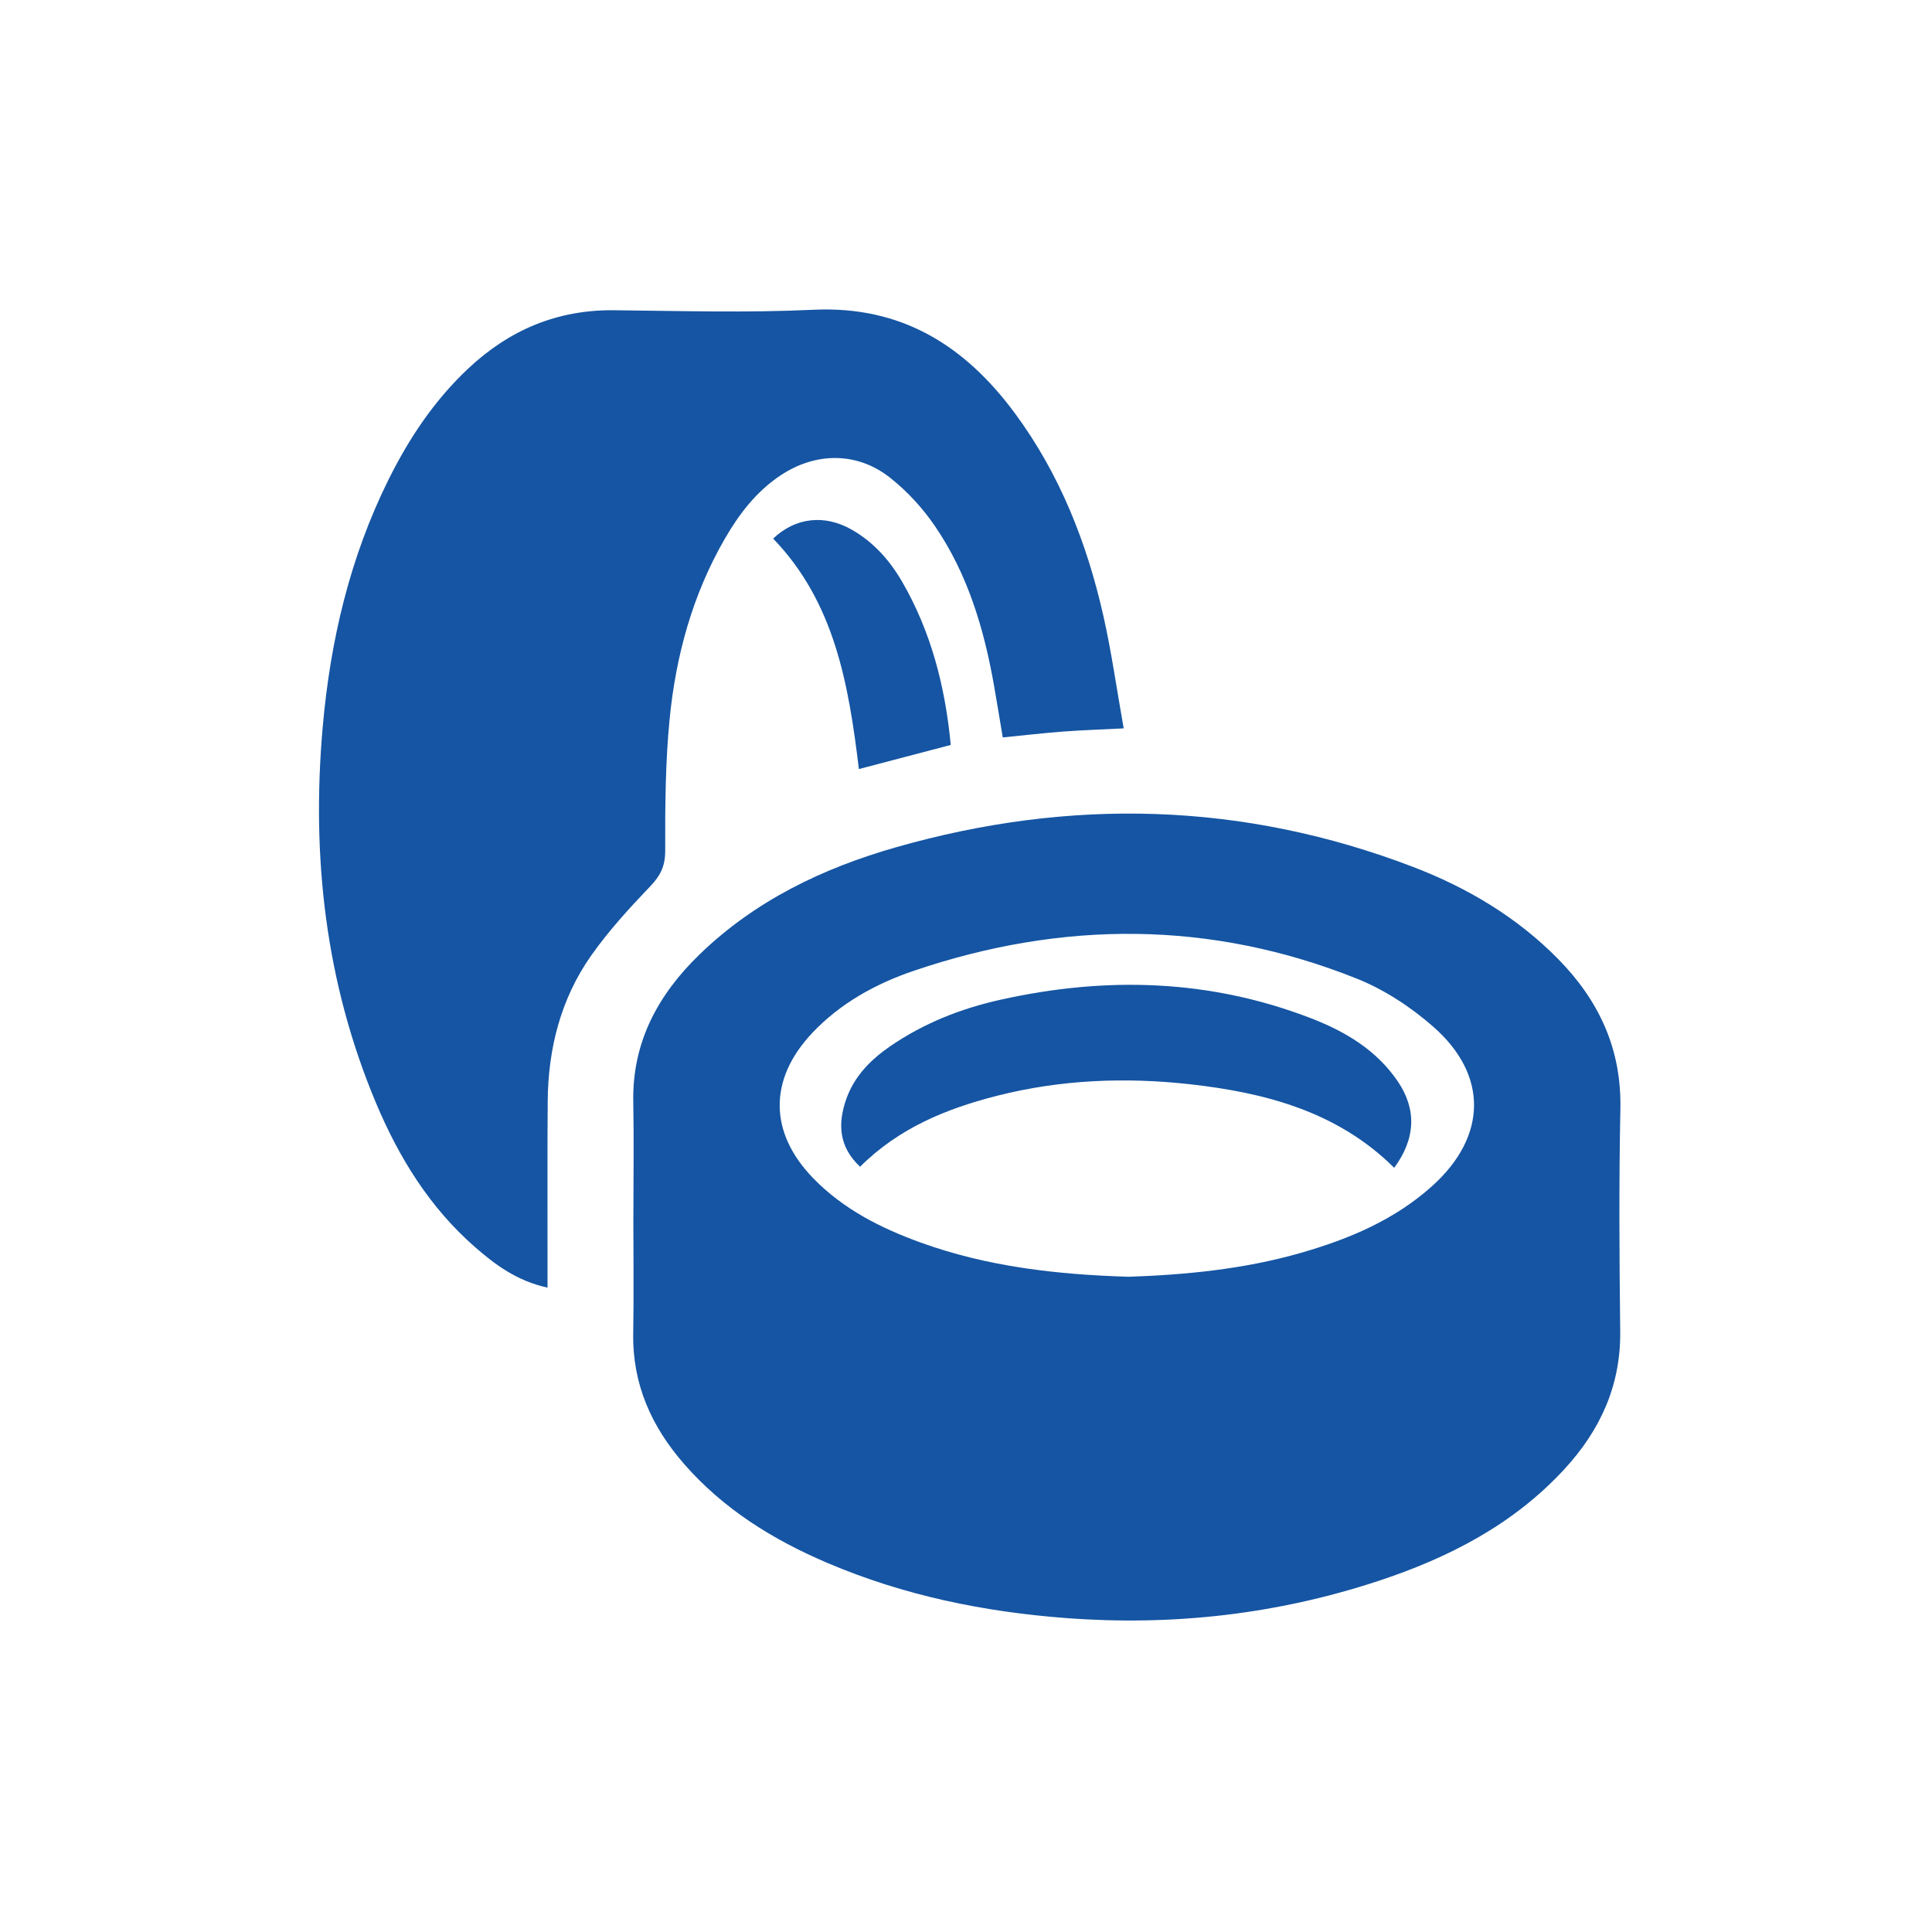 <?xml version="1.0" encoding="UTF-8"?> <svg xmlns="http://www.w3.org/2000/svg" version="1.1" viewBox="0 0 450 450"><defs><style> .cls-1 { fill: #1555a3; } .cls-2 { display: none; } </style></defs><g><g id="Réteg_1"><path class="cls-1" d="M147.53,283.29c0-8.88.14-17.76-.03-26.64-.26-13.95,5.8-25.02,15.5-34.4,12.92-12.49,28.66-20.04,45.68-24.9,40.62-11.59,80.89-10.59,120.5,4.59,12.63,4.84,24.16,11.69,33.75,21.44,9.51,9.67,14.77,20.96,14.49,34.85-.35,17.3-.24,34.6-.04,51.9.14,12.57-4.64,22.98-12.97,32.03-11.91,12.95-27.04,20.7-43.41,26.09-23.59,7.76-47.82,10.51-72.67,8.63-19.24-1.45-37.82-5.27-55.56-12.82-12.68-5.39-24.23-12.54-33.42-23.06-7.61-8.72-12.06-18.6-11.86-30.4.16-9.1.03-18.21.03-27.32ZM262.78,297.39c13.48-.46,27.04-1.79,40.21-5.57,11.21-3.22,21.89-7.69,30.69-15.66,12.7-11.5,12.99-25.78.13-37.04-5.21-4.56-11.34-8.6-17.74-11.16-34.09-13.64-68.67-13.58-103.24-1.84-8.84,3-17.08,7.53-23.64,14.47-10.22,10.84-10.1,23.24.27,33.89,6.99,7.18,15.68,11.56,24.94,14.92,15.56,5.64,31.77,7.47,48.38,7.98Z"></path><path class="cls-1" d="M127.52,299.91c-7.12-1.55-12.18-5.33-16.94-9.49-10.49-9.18-17.64-20.76-22.98-33.46-11.81-28.08-15.09-57.41-12.44-87.58,1.77-20.11,6.31-39.48,15.33-57.66,4.79-9.65,10.69-18.49,18.6-25.91,9.55-8.96,20.7-13.69,33.94-13.55,15.47.16,30.98.62,46.42-.11,20.54-.97,35.31,8.37,46.94,24.11,10.44,14.13,16.76,30.15,20.6,47.16,1.89,8.38,3.08,16.91,4.74,26.23-5.33.27-9.77.42-14.2.75-4.5.34-8.99.87-13.97,1.36-.74-4.41-1.38-8.38-2.08-12.35-2.33-13.1-6.12-25.73-13.67-36.81-2.89-4.25-6.54-8.23-10.58-11.4-7.67-6.01-17.31-5.89-25.45-.46-5.62,3.75-9.62,8.97-12.95,14.73-7.53,13.03-11.42,27.27-12.87,42.08-.99,10.15-1.05,20.42-1.02,30.64,0,3.56-1.12,5.78-3.49,8.25-4.85,5.07-9.64,10.31-13.68,16.02-7.16,10.13-10.11,21.77-10.2,34.11-.09,12.06-.03,24.12-.04,36.19,0,2.24,0,4.48,0,7.14Z"></path><path class="cls-1" d="M200.05,179.14c-2.39-19.88-5.69-38.89-19.97-53.69,5.2-4.94,11.99-5.71,18.36-2.05,5.07,2.91,8.84,7.17,11.71,12.14,6.7,11.61,9.99,24.26,11.3,37.97-6.92,1.82-13.66,3.59-21.39,5.62Z"></path><path class="cls-1" d="M324.73,272c-13.19-13.1-30.07-17.52-47.68-19.47-14.98-1.66-30.02-1.06-44.75,2.68-11.81,3-22.91,7.5-31.97,16.55-5-4.68-5.2-10.04-3.25-15.68,1.86-5.36,5.69-9.25,10.28-12.4,7.8-5.35,16.42-8.76,25.62-10.81,24.57-5.49,48.78-4.83,72.45,4.33,7.94,3.08,15.16,7.37,20.11,14.63,4.48,6.57,4.19,13.39-.8,20.17Z"></path></g><g id="Réteg_2" class="cls-2"><g><path class="cls-1" d="M51.25,198.1c.67,3.02,2.06,5.77,4.69,7.39,7.51,4.63,34,2.5,39.66,1.99-1.1,8.53-1.65,17.13-1.65,25.74v69.49l-.08,54.2c0,7.05,8.87,12.76,19.8,12.76h27.7c10.94,0,19.8-5.71,19.8-12.76v-32.07h117.46v-13.71h-57.47c-.92,0-1.66-.75-1.66-1.66v-19.76c0-.92.74-1.66,1.66-1.66h57.47v-107.92h-136.43c-5.65,0-9.31-5.28-6.73-9.73l32.18-55.51c2.95-5.08,7.87-9.29,13.89-11.84,4.59-1.95,9.44-2.94,14.46-2.94h82.64v-19.8h-82.64c-9.27,0-18.56,1.87-26.86,5.4-10.87,4.62-19.72,12.12-24.93,21.1l-41.55,71.68s-.02.04-.04.06c-.38.66-.75,1.34-1.08,2.03,0,0-.86-13.35-19.42-11.54-7.05.69-13.11,2.94-17.92,5.47-9.69,5.1-14.98,14.28-12.93,23.57ZM117.47,298.78c0-5.92,4.8-10.73,10.73-10.73s10.72,4.8,10.72,10.73-4.8,10.72-10.72,10.72-10.73-4.8-10.73-10.72ZM107.54,233.29c7.98-.28,38.02-1.07,56.79,1.8,3.95.6,9.17,2.59,14.12,4.83,13.72,6.2,32.56,32.01,33.3,33.1.41.59-.21,1.31-1.06,1.23-4.31-.41-15.07-1.51-26.89-3.27-2.83-.42-5.67-.81-8.52-1.18-36.83-4.79-62.77-29.28-68.53-35.16-.52-.53-.07-1.31.79-1.35Z"></path><g><path class="cls-1" d="M389.01,86.4l3.57,19.01-3.03,10.37c-.36,1.21-.54,2.45-.56,3.7h0s-.41,63.39-.41,63.39l-.14,17.08-.3,34.61h-7.94s.02-34.61.02-34.61v-80.47c-.02-1.24-.2-2.48-.56-3.69l-3.03-10.38,3.56-19h8.82Z"></path><path class="cls-1" d="M370.45,234.55l-2.05,98.93c0,4.98,4.7,9.01,10.49,9.01h11.42c5.79,0,10.49-4.04,10.49-9.01l-2.05-98.93h-28.31ZM380.75,321.78c0,1.57-1.48,2.84-3.31,2.84-1.83,0-3.31-1.27-3.31-2.84v-74.69c0-1.57,1.48-2.84,3.31-2.84.91,0,1.74.32,2.34.83.6.51.97,1.23.97,2.01v74.69ZM395.07,321.78c0,1.57-1.48,2.84-3.31,2.84-1.83,0-3.31-1.27-3.31-2.84v-74.69c0-1.57,1.48-2.84,3.31-2.84.91,0,1.74.32,2.34.83.6.51.97,1.22.97,2.01v74.69Z"></path></g><path class="cls-1" d="M347.8,316.53c-.14-7.17-3.34-13.98-8.78-18.69l-.53-.46v-86.24s0-9.2,0-9.2v-39.69s.93-.4.93-.4c.54-.23,1.09-.48,1.61-.73,4.43-2.13,8.45-4.99,11.9-8.44,2.2-2.2,4.18-4.65,5.87-7.3,4.48-6.98,6.85-15.08,6.85-23.41,0-14.97-7.71-28.81-20.28-36.74v43.59s-23.13,12.33-23.13,12.33l-23.13-12.33v-43.59c-12.57,7.92-20.28,21.77-20.28,36.74,0,8.33,2.37,16.43,6.85,23.41,4.36,6.8,10.51,12.24,17.77,15.73.53.25,1.07.5,1.61.73l.93.4v28.84s0,31.51,0,31.51v74.79l-.53.46c-5.73,4.96-8.93,12.14-8.78,19.69.28,14.02,11.97,25.21,26.07,24.93,6.83-.13,13.2-2.9,17.93-7.8,4.73-4.9,7.27-11.34,7.13-18.12ZM328.73,333.75l-12.33.24-9.59-7.7-2.38-12.03,5.95-10.73,11.5-4.42,11.66,3.97,6.37,10.5-1.9,12.11-9.28,8.07Z"></path></g></g><g id="Réteg_3" class="cls-2"><g><path class="cls-1" d="M55.84,262.62c.4,1.79,1.22,3.43,2.78,4.39,4.46,2.75,20.18,1.49,23.54,1.18-.65,5.06-.98,10.17-.98,15.28v41.26l-.05,32.18c0,4.18,5.26,7.57,11.75,7.57h16.44c6.49,0,11.76-3.39,11.76-7.57v-19.04h69.73v-8.14h-34.12c-.55,0-.99-.44-.99-.99v-11.73c0-.55.44-.99.99-.99h34.12v-64.07h-80.99c-3.36,0-5.52-3.14-3.99-5.78l19.1-32.95c1.75-3.02,4.67-5.51,8.24-7.03,2.72-1.16,5.61-1.74,8.58-1.74h49.06v-11.75h-49.06c-5.5,0-11.02,1.11-15.95,3.21-6.45,2.74-11.71,7.19-14.8,12.52l-24.67,42.56s-.01.02-.02.04c-.23.39-.44.8-.64,1.2,0,0-.51-7.93-11.53-6.85-4.18.41-7.79,1.75-10.64,3.25-5.75,3.03-8.89,8.48-7.67,13.99ZM95.15,322.39c0-3.52,2.85-6.37,6.37-6.37s6.37,2.85,6.37,6.37-2.85,6.37-6.37,6.37-6.37-2.85-6.37-6.37ZM89.26,283.51c4.74-.16,22.57-.64,33.71,1.07,2.34.36,5.44,1.54,8.38,2.87,8.15,3.68,19.33,19,19.77,19.65.24.35-.12.78-.63.73-2.56-.24-8.95-.9-15.96-1.94-1.68-.25-3.37-.48-5.06-.7-21.87-2.84-37.27-17.38-40.69-20.88-.31-.32-.04-.78.47-.8Z"></path><rect class="cls-1" x="274.25" y="190.32" width="91.55" height="10.08" rx="5.04" ry="5.04"></rect><rect class="cls-1" x="274.25" y="234.02" width="91.55" height="10.08" rx="5.04" ry="5.04"></rect><rect class="cls-1" x="274.25" y="276.28" width="91.55" height="10.08" rx="5.04" ry="5.04"></rect><path class="cls-1" d="M365.8,323.57h0c0,2.78-2.07,5.04-4.63,5.04h-.37c.09,0,.18,0,.27,0l-.13-.13-.14.14h-81.91c-2.56,0-4.63-2.25-4.63-5.04h0c0-2.78,2.07-5.04,4.63-5.04h82.28c2.56,0,4.63,2.25,4.63,5.04Z"></path><path class="cls-1" d="M361.07,328.6c-.09,0-.18,0-.27,0l.14-.14.13.13Z"></path><path class="cls-1" d="M268.37,163.31l-2.68,2.68h5.35l-2.67-2.68ZM268.37,163.31l-2.68,2.68h5.35l-2.67-2.68Z"></path><path class="cls-1" d="M390.4,133.56h-36.44v16.83c0,2.64-2.14,4.79-4.79,4.79h-105.34c-2.64,0-4.79-2.14-4.79-4.79v-16.83h-36.44c-2.77,0-5.02,2.25-5.02,5.02v221.32c0,2.77,2.25,5.01,5.01,5.01h187.24c3.08,0,5.57-2.49,5.57-5.57v-220.76c0-2.77-2.25-5.02-5.02-5.02ZM384.24,349.28c0,3.08-2.49,5.57-5.57,5.57h-164.88c-2.77,0-5.02-2.25-5.02-5.02v-178.83c0-2.77,2.25-5.02,5.02-5.02h49.01l5.58-5.58,5.58,5.58h105.27c2.77,0,5.02,2.25,5.02,5.02v178.28Z"></path><polygon class="cls-1" points="272.32 167.26 256.93 182.64 251.46 188.11 240.63 198.94 229.5 187.82 224.63 182.95 227.91 179.67 228.58 179 229.24 179.67 234.71 185.14 240.63 191.05 246.54 185.14 252.01 179.67 268.37 163.31 272.32 167.26"></polygon><g><path class="cls-1" d="M256.93,185.54v24.29c0,1.51-1.22,2.74-2.74,2.74h-27.43c-1.51,0-2.74-1.22-2.74-2.74v-24.58l5.47,5.47,11.12,11.12,10.84-10.83,5.47-5.47Z"></path><polygon class="cls-1" points="249.11 179.67 240.63 188.15 237.62 185.14 232.15 179.67 249.11 179.67"></polygon></g><polygon class="cls-1" points="272.32 167.26 256.93 182.64 251.46 188.11 240.63 198.94 229.5 187.82 224.63 182.95 227.91 179.67 228.58 179 229.24 179.67 234.71 185.14 240.63 191.05 246.54 185.14 252.01 179.67 268.37 163.31 272.32 167.26"></polygon><g><path class="cls-1" d="M256.93,228.05v24.29c0,1.51-1.22,2.74-2.74,2.74h-27.43c-1.51,0-2.74-1.22-2.74-2.74v-24.58l5.47,5.47,11.12,11.12,10.84-10.83,5.47-5.47Z"></path><polygon class="cls-1" points="249.11 222.17 240.63 230.66 237.62 227.64 232.15 222.17 249.11 222.17"></polygon></g><polygon class="cls-1" points="272.32 209.76 256.93 225.15 251.46 230.62 240.63 241.45 229.5 230.33 224.63 225.46 227.91 222.17 228.58 221.51 229.24 222.17 234.71 227.64 240.63 233.56 246.54 227.64 252.01 222.17 268.37 205.81 272.32 209.76"></polygon><g><path class="cls-1" d="M256.93,270.55v24.29c0,1.51-1.22,2.74-2.74,2.74h-27.43c-1.51,0-2.74-1.22-2.74-2.74v-24.58l5.47,5.47,11.12,11.12,10.84-10.83,5.47-5.47Z"></path><polygon class="cls-1" points="249.11 264.68 240.63 273.16 237.62 270.15 232.15 264.68 249.11 264.68"></polygon></g><polygon class="cls-1" points="272.32 252.27 256.93 267.65 251.46 273.12 240.63 283.95 229.5 272.83 224.63 267.96 227.91 264.68 228.58 264.01 229.24 264.68 234.71 270.15 240.63 276.06 246.54 270.15 252.01 264.68 268.37 248.32 272.32 252.27"></polygon><g><path class="cls-1" d="M256.93,313.06v24.29c0,1.51-1.22,2.74-2.74,2.74h-27.43c-1.51,0-2.74-1.22-2.74-2.74v-24.58l5.47,5.47,11.12,11.12,10.84-10.83,5.47-5.47Z"></path><polygon class="cls-1" points="249.11 307.18 240.63 315.67 237.62 312.65 232.15 307.18 249.11 307.18"></polygon></g><polygon class="cls-1" points="272.32 294.77 256.93 310.16 251.46 315.63 240.63 326.46 229.5 315.34 224.63 310.47 227.91 307.18 228.58 306.52 229.24 307.18 234.71 312.65 240.63 318.57 246.54 312.65 252.01 307.18 268.37 290.82 272.32 294.77"></polygon><path class="cls-1" d="M336.52,119.97h-16.5v-27.99c0-3.81-3.09-6.9-6.9-6.9h-33.24c-3.81,0-6.9,3.09-6.9,6.9v27.99h-16.5c-4.33,0-7.86,3.52-7.86,7.86v17.78h95.76v-17.78c0-4.33-3.52-7.86-7.86-7.86ZM306.44,110.4c-2.03,2.61-5.06,4.4-8.52,4.79-.46.05-.94.08-1.42.08s-.95-.03-1.42-.08c-3.46-.39-6.49-2.18-8.52-4.79-1.65-2.13-2.64-4.8-2.64-7.71,0-6.94,5.63-12.57,12.57-12.57s12.57,5.63,12.57,12.57c0,2.9-.98,5.58-2.64,7.71Z"></path><path class="cls-1" d="M361.07,328.6c-.09,0-.18,0-.27,0l.14-.14.13.13Z"></path></g></g><g id="Réteg_4" class="cls-2"><g><circle class="cls-1" cx="159.01" cy="380.19" r="16.51" transform="translate(-222.26 223.79) rotate(-45)"></circle><circle class="cls-1" cx="324.1" cy="380.19" r="16.51"></circle><path class="cls-1" d="M337.31,106.13c-16.41,0-29.72,13.3-29.72,29.72s13.3,29.72,29.72,29.72,29.72-13.3,29.72-29.72-13.3-29.72-29.72-29.72ZM337.31,145.75c-5.47,0-9.91-4.44-9.91-9.91s4.43-9.91,9.91-9.91,9.91,4.44,9.91,9.91-4.43,9.91-9.91,9.91Z"></path><path class="cls-1" d="M397.41,85.07c-6.94-9.31-6.21-8.39-15.85-21.07-4.89-6.41-12.48-10.7-21.13-10.7-2.64,0-5.15.46-7.53,1.25-7.2,2.18-51.9,16.44-51.9,16.44,0,0-39.89-17.7-52.83-17.7-5.94,0-11.36,2.05-15.78,5.35-24.04,17.96-52.89,39.56-79.25,59.43-6.4,4.82-10.63,12.41-10.63,21.07,0,1.65.2,3.17.46,4.75,2.05,11.29,2.12,11.75,3.9,21.66h20.14s-4.69-24.73-4.69-26.42c0-2.77,1.72-4.49,2.77-5.28,10.83-8.12,22.12-16.64,33.42-25.09l18.56,26.68c-16.44,11.89-31.9,23.11-41.6,30.11h126.2c.99-.66,1.98-1.32,2.97-1.98-6.4-7.46-10.23-17.17-10.23-27.74,0-23.64,19.28-42.92,42.92-42.92,16.64,0,31.1,9.58,38.17,23.44,10.17-6.8,16.97-11.36,18.69-12.48,3.5-2.31,5.88-6.41,5.88-10.96,0-2.97-.99-5.68-2.64-7.86ZM233.1,123.83l-18.75-26.94c10.3-7.79,20.4-15.32,29.85-22.39,1.25-.92,2.64-1.39,3.76-1.39,5.55,0,24.11,7.33,37.45,12.88-7.86,5.68-29.52,21.33-52.3,37.84Z"></path><path class="cls-1" d="M125.26,178.77s-7.23-47.66-9.38-61.68c-.95-6.24-6.47-10.96-13.01-10.96h-38.9c-7.25,0-14.02,5.42-13.93,13.37.08,7.36,6.6,13.05,13.96,13.05h27.7s36.62,201.49,37.58,206.96c1.08,6.21,6.47,10.96,13.01,10.96h201.41c5.47,0,10.1-4.51,10.1-9.87,0-5.92-5.13-9.94-10.61-9.94h-187.5c-3.89,0-6.58-3.2-6.6-6.61-.03-3.55,2.89-6.6,6.6-6.6h195.01c5.77,0,10.88-3.72,12.6-9.23,10.09-32.34,36.73-129.45,36.73-129.45H125.26ZM178.82,218.4c-5.47,0-9.91-4.44-9.91-9.91s4.43-9.91,9.91-9.91,9.91,4.44,9.91,9.91-4.43,9.91-9.91,9.91ZM330.71,218.4h-112.26c-5.47,0-9.91-4.44-9.91-9.91s4.43-9.91,9.91-9.91h112.26c5.47,0,9.91,4.44,9.91,9.91s-4.43,9.91-9.91,9.91Z"></path></g></g></g></svg> 